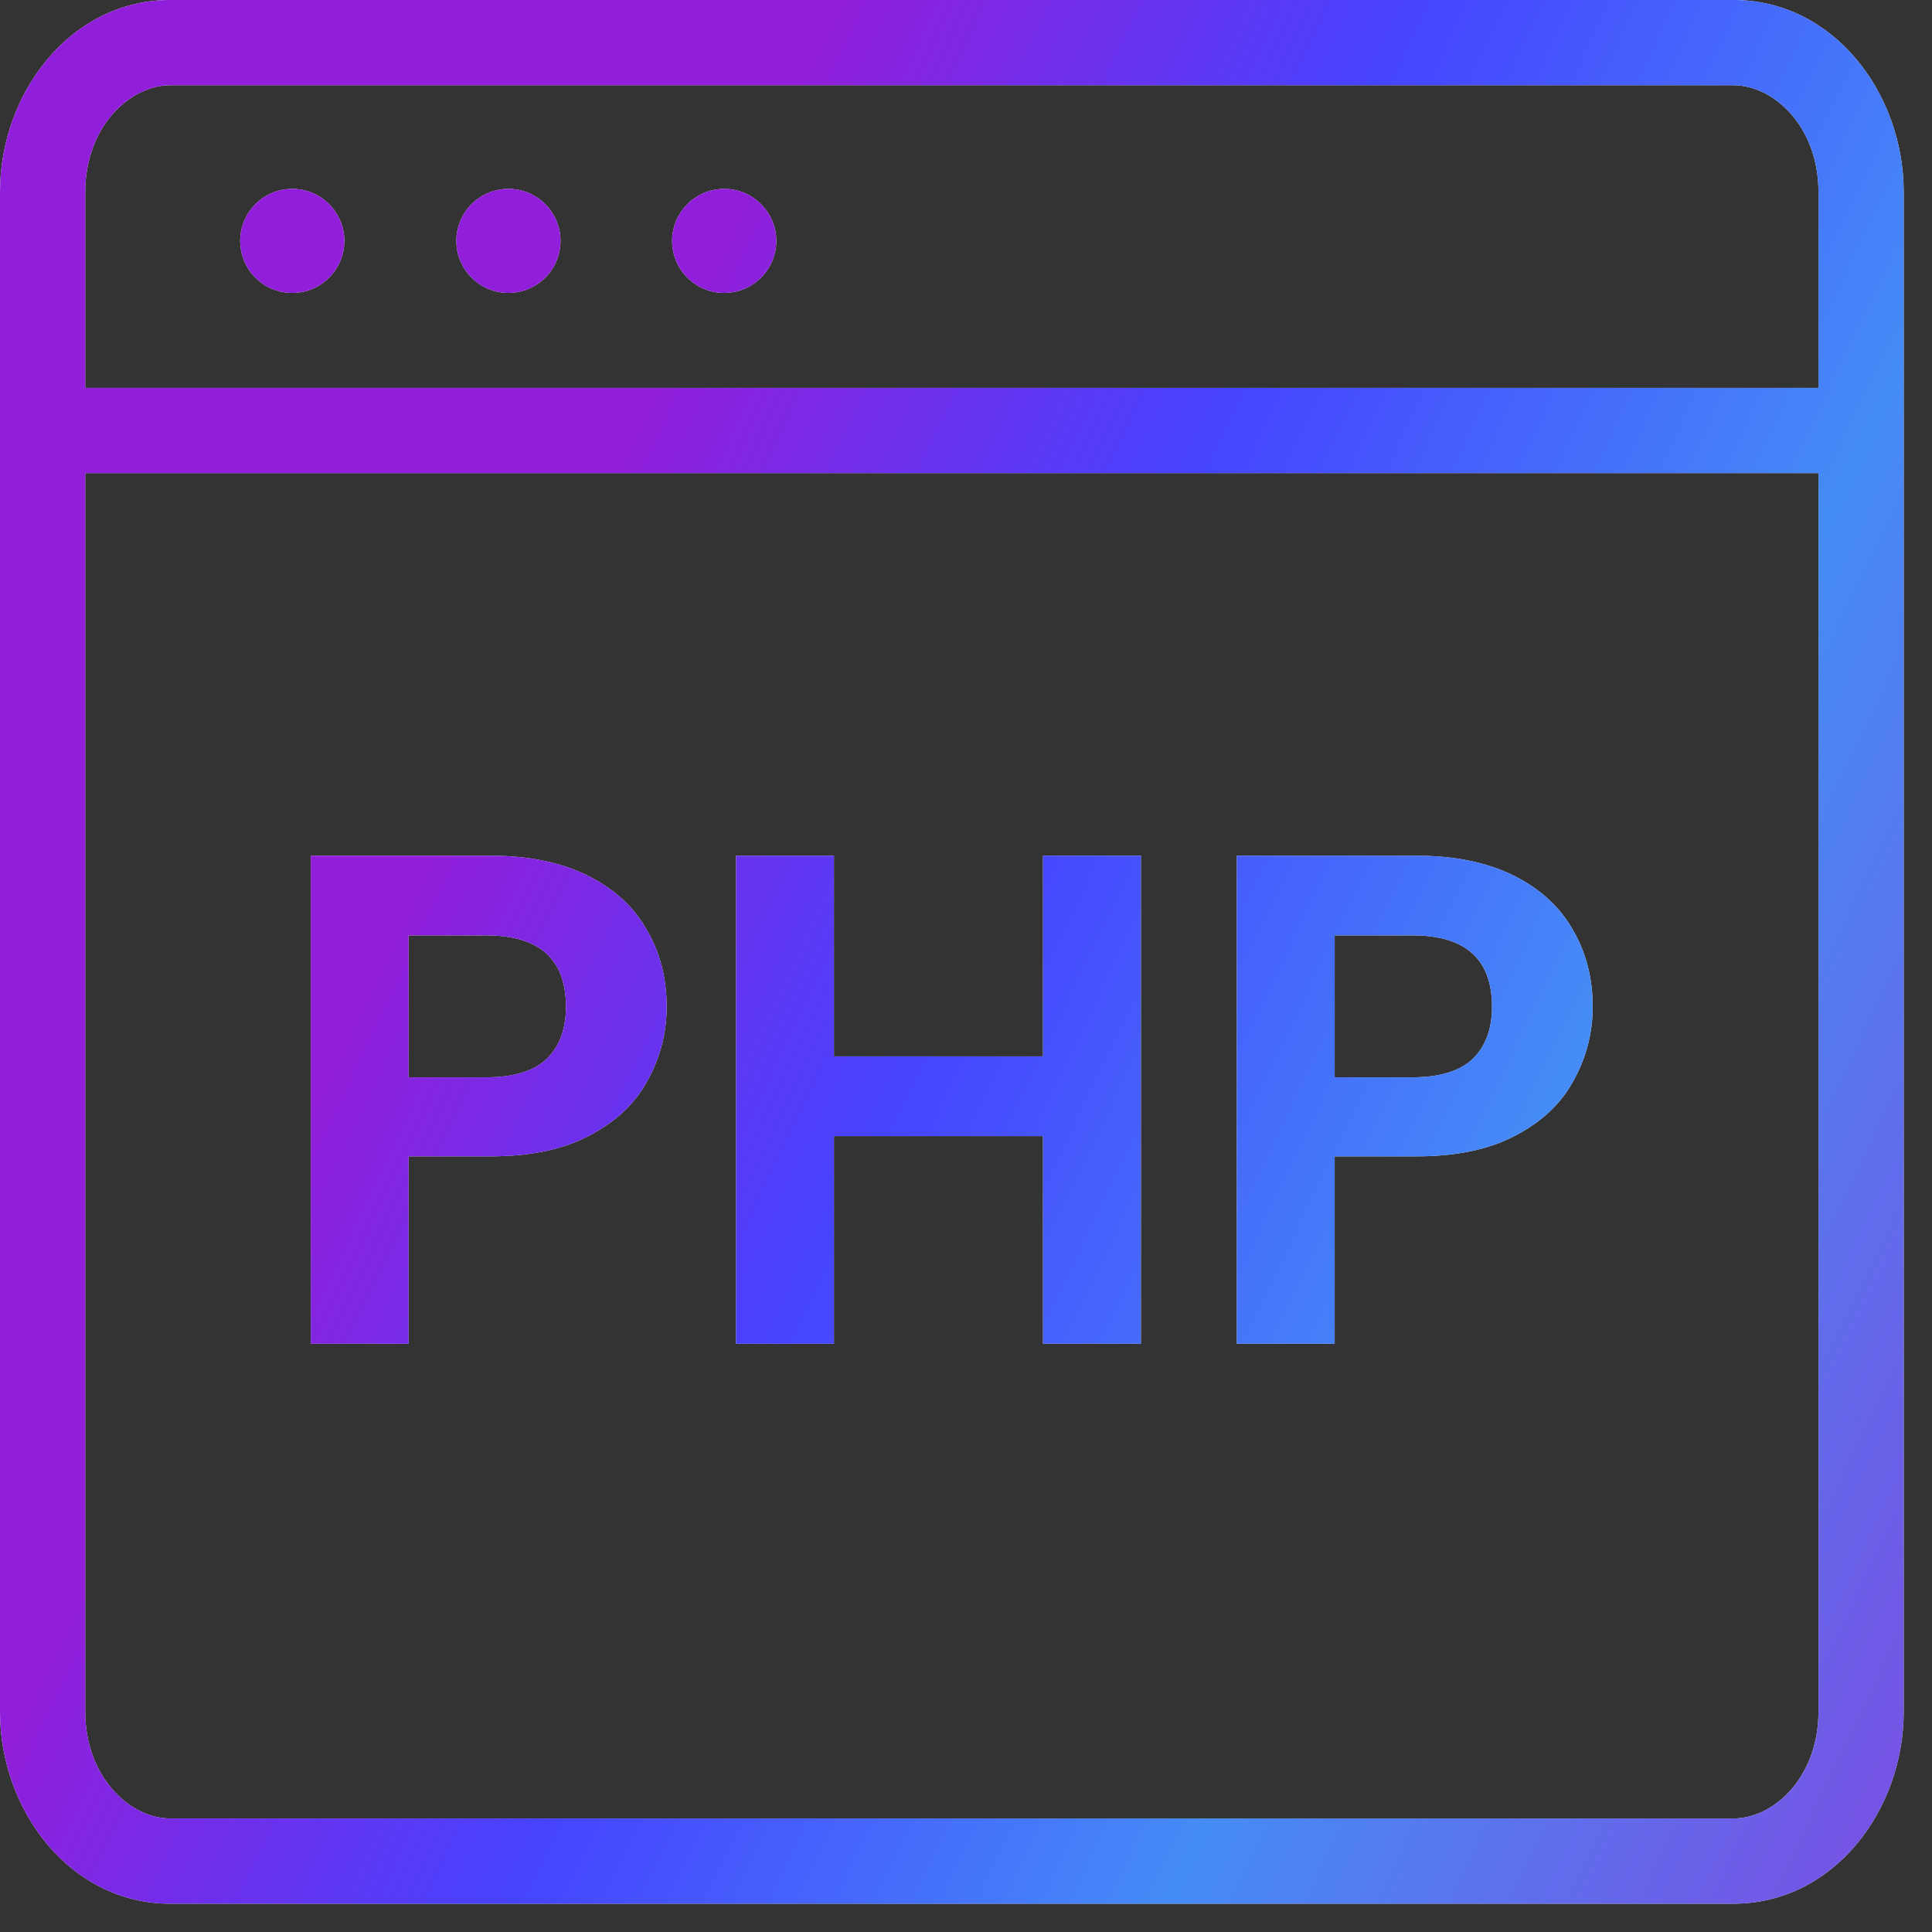 <svg width="34" height="34" viewBox="0 0 34 34" fill="none" xmlns="http://www.w3.org/2000/svg">
<rect x="0" y="0" width="34" height="34" fill="#333333" stroke="none"/>
<g clip-path="url(#clip0_53_6783)">
<path d="M30.506 0C32.263 4.39542e-05 33.502 1.635 33.502 3.381V30.121C33.502 31.867 32.263 33.502 30.506 33.502H2.996C1.241 33.502 6.017e-05 31.867 0 30.121V3.381C3.27556e-05 1.637 1.24 5.10889e-06 2.996 0H30.506ZM1.5 30.121C1.5 31.27 2.283 32.002 2.996 32.002H30.506C31.221 32.002 32.002 31.27 32.002 30.121V8.326H1.5V30.121ZM8.631 15.059C9.295 15.059 9.862 15.174 10.329 15.403C10.797 15.633 11.145 15.949 11.375 16.351C11.613 16.753 11.732 17.208 11.732 17.717C11.732 18.176 11.621 18.607 11.399 19.009C11.186 19.41 10.846 19.735 10.379 19.98C9.92 20.227 9.336 20.35 8.631 20.35H7.191V23.648H5.469V15.059H8.631ZM14.676 18.59H18.355V15.059H20.078V23.648H18.355V19.993H14.676V23.648H12.953V15.059H14.676V18.59ZM24.928 15.059C25.592 15.059 26.158 15.174 26.626 15.403C27.093 15.633 27.442 15.949 27.672 16.351C27.91 16.753 28.029 17.208 28.029 17.717C28.029 18.176 27.918 18.607 27.696 19.009C27.483 19.41 27.143 19.735 26.676 19.98C26.216 20.227 25.633 20.35 24.928 20.35H23.488V23.648H21.766V15.059H24.928ZM7.191 18.959H8.558C9.033 18.959 9.386 18.853 9.615 18.64C9.845 18.418 9.96 18.11 9.96 17.717C9.96 16.88 9.493 16.461 8.558 16.461H7.191V18.959ZM23.488 18.959H24.855C25.33 18.959 25.682 18.853 25.912 18.64C26.142 18.418 26.257 18.11 26.257 17.717C26.257 16.88 25.79 16.461 24.855 16.461H23.488V18.959ZM2.996 1.5C2.282 1.5 1.5 2.233 1.5 3.381V6.826H32.002V3.381C32.002 2.233 31.221 1.5 30.506 1.5H2.996ZM5.143 3.324C5.649 3.324 6.06 3.735 6.06 4.24C6.059 4.746 5.649 5.155 5.143 5.155C4.636 5.155 4.227 4.745 4.227 4.24C4.227 3.735 4.636 3.324 5.143 3.324ZM8.947 3.324C9.454 3.324 9.864 3.735 9.864 4.24C9.864 4.746 9.452 5.155 8.947 5.155C8.442 5.155 8.031 4.745 8.031 4.24C8.031 3.735 8.441 3.324 8.947 3.324ZM12.744 3.324C13.251 3.324 13.661 3.735 13.661 4.24C13.661 4.746 13.249 5.155 12.744 5.155C12.239 5.155 11.828 4.745 11.828 4.24C11.828 3.735 12.238 3.324 12.744 3.324Z" fill="#F5F5F5"/>
<path d="M30.506 0C32.263 4.39542e-05 33.502 1.635 33.502 3.381V30.121C33.502 31.867 32.263 33.502 30.506 33.502H2.996C1.241 33.502 6.017e-05 31.867 0 30.121V3.381C3.27556e-05 1.637 1.24 5.10889e-06 2.996 0H30.506ZM1.5 30.121C1.5 31.27 2.283 32.002 2.996 32.002H30.506C31.221 32.002 32.002 31.27 32.002 30.121V8.326H1.5V30.121ZM8.631 15.059C9.295 15.059 9.862 15.174 10.329 15.403C10.797 15.633 11.145 15.949 11.375 16.351C11.613 16.753 11.732 17.208 11.732 17.717C11.732 18.176 11.621 18.607 11.399 19.009C11.186 19.41 10.846 19.735 10.379 19.98C9.92 20.227 9.336 20.35 8.631 20.35H7.191V23.648H5.469V15.059H8.631ZM14.676 18.59H18.355V15.059H20.078V23.648H18.355V19.993H14.676V23.648H12.953V15.059H14.676V18.59ZM24.928 15.059C25.592 15.059 26.158 15.174 26.626 15.403C27.093 15.633 27.442 15.949 27.672 16.351C27.91 16.753 28.029 17.208 28.029 17.717C28.029 18.176 27.918 18.607 27.696 19.009C27.483 19.41 27.143 19.735 26.676 19.98C26.216 20.227 25.633 20.35 24.928 20.35H23.488V23.648H21.766V15.059H24.928ZM7.191 18.959H8.558C9.033 18.959 9.386 18.853 9.615 18.64C9.845 18.418 9.96 18.11 9.96 17.717C9.96 16.88 9.493 16.461 8.558 16.461H7.191V18.959ZM23.488 18.959H24.855C25.33 18.959 25.682 18.853 25.912 18.64C26.142 18.418 26.257 18.11 26.257 17.717C26.257 16.88 25.79 16.461 24.855 16.461H23.488V18.959ZM2.996 1.5C2.282 1.5 1.5 2.233 1.5 3.381V6.826H32.002V3.381C32.002 2.233 31.221 1.5 30.506 1.5H2.996ZM5.143 3.324C5.649 3.324 6.06 3.735 6.06 4.24C6.059 4.746 5.649 5.155 5.143 5.155C4.636 5.155 4.227 4.745 4.227 4.24C4.227 3.735 4.636 3.324 5.143 3.324ZM8.947 3.324C9.454 3.324 9.864 3.735 9.864 4.24C9.864 4.746 9.452 5.155 8.947 5.155C8.442 5.155 8.031 4.745 8.031 4.24C8.031 3.735 8.441 3.324 8.947 3.324ZM12.744 3.324C13.251 3.324 13.661 3.735 13.661 4.24C13.661 4.746 13.249 5.155 12.744 5.155C12.239 5.155 11.828 4.745 11.828 4.24C11.828 3.735 12.238 3.324 12.744 3.324Z" fill="url(#paint0_linear_53_6783)"/>
</g>
<defs>
<linearGradient id="paint0_linear_53_6783" x1="10.243" y1="80.452" x2="-17.33" y2="67.306" gradientUnits="userSpaceOnUse">
<stop stop-color="#7752E4"/>
<stop offset="0.355" stop-color="#458CF7"/>
<stop offset="0.7" stop-color="#4643FF"/>
<stop offset="1" stop-color="#911EDA"/>
</linearGradient>
<clipPath id="clip0_53_6783">
<rect width="34" height="34" fill="white"/>
</clipPath>
</defs>
</svg>
